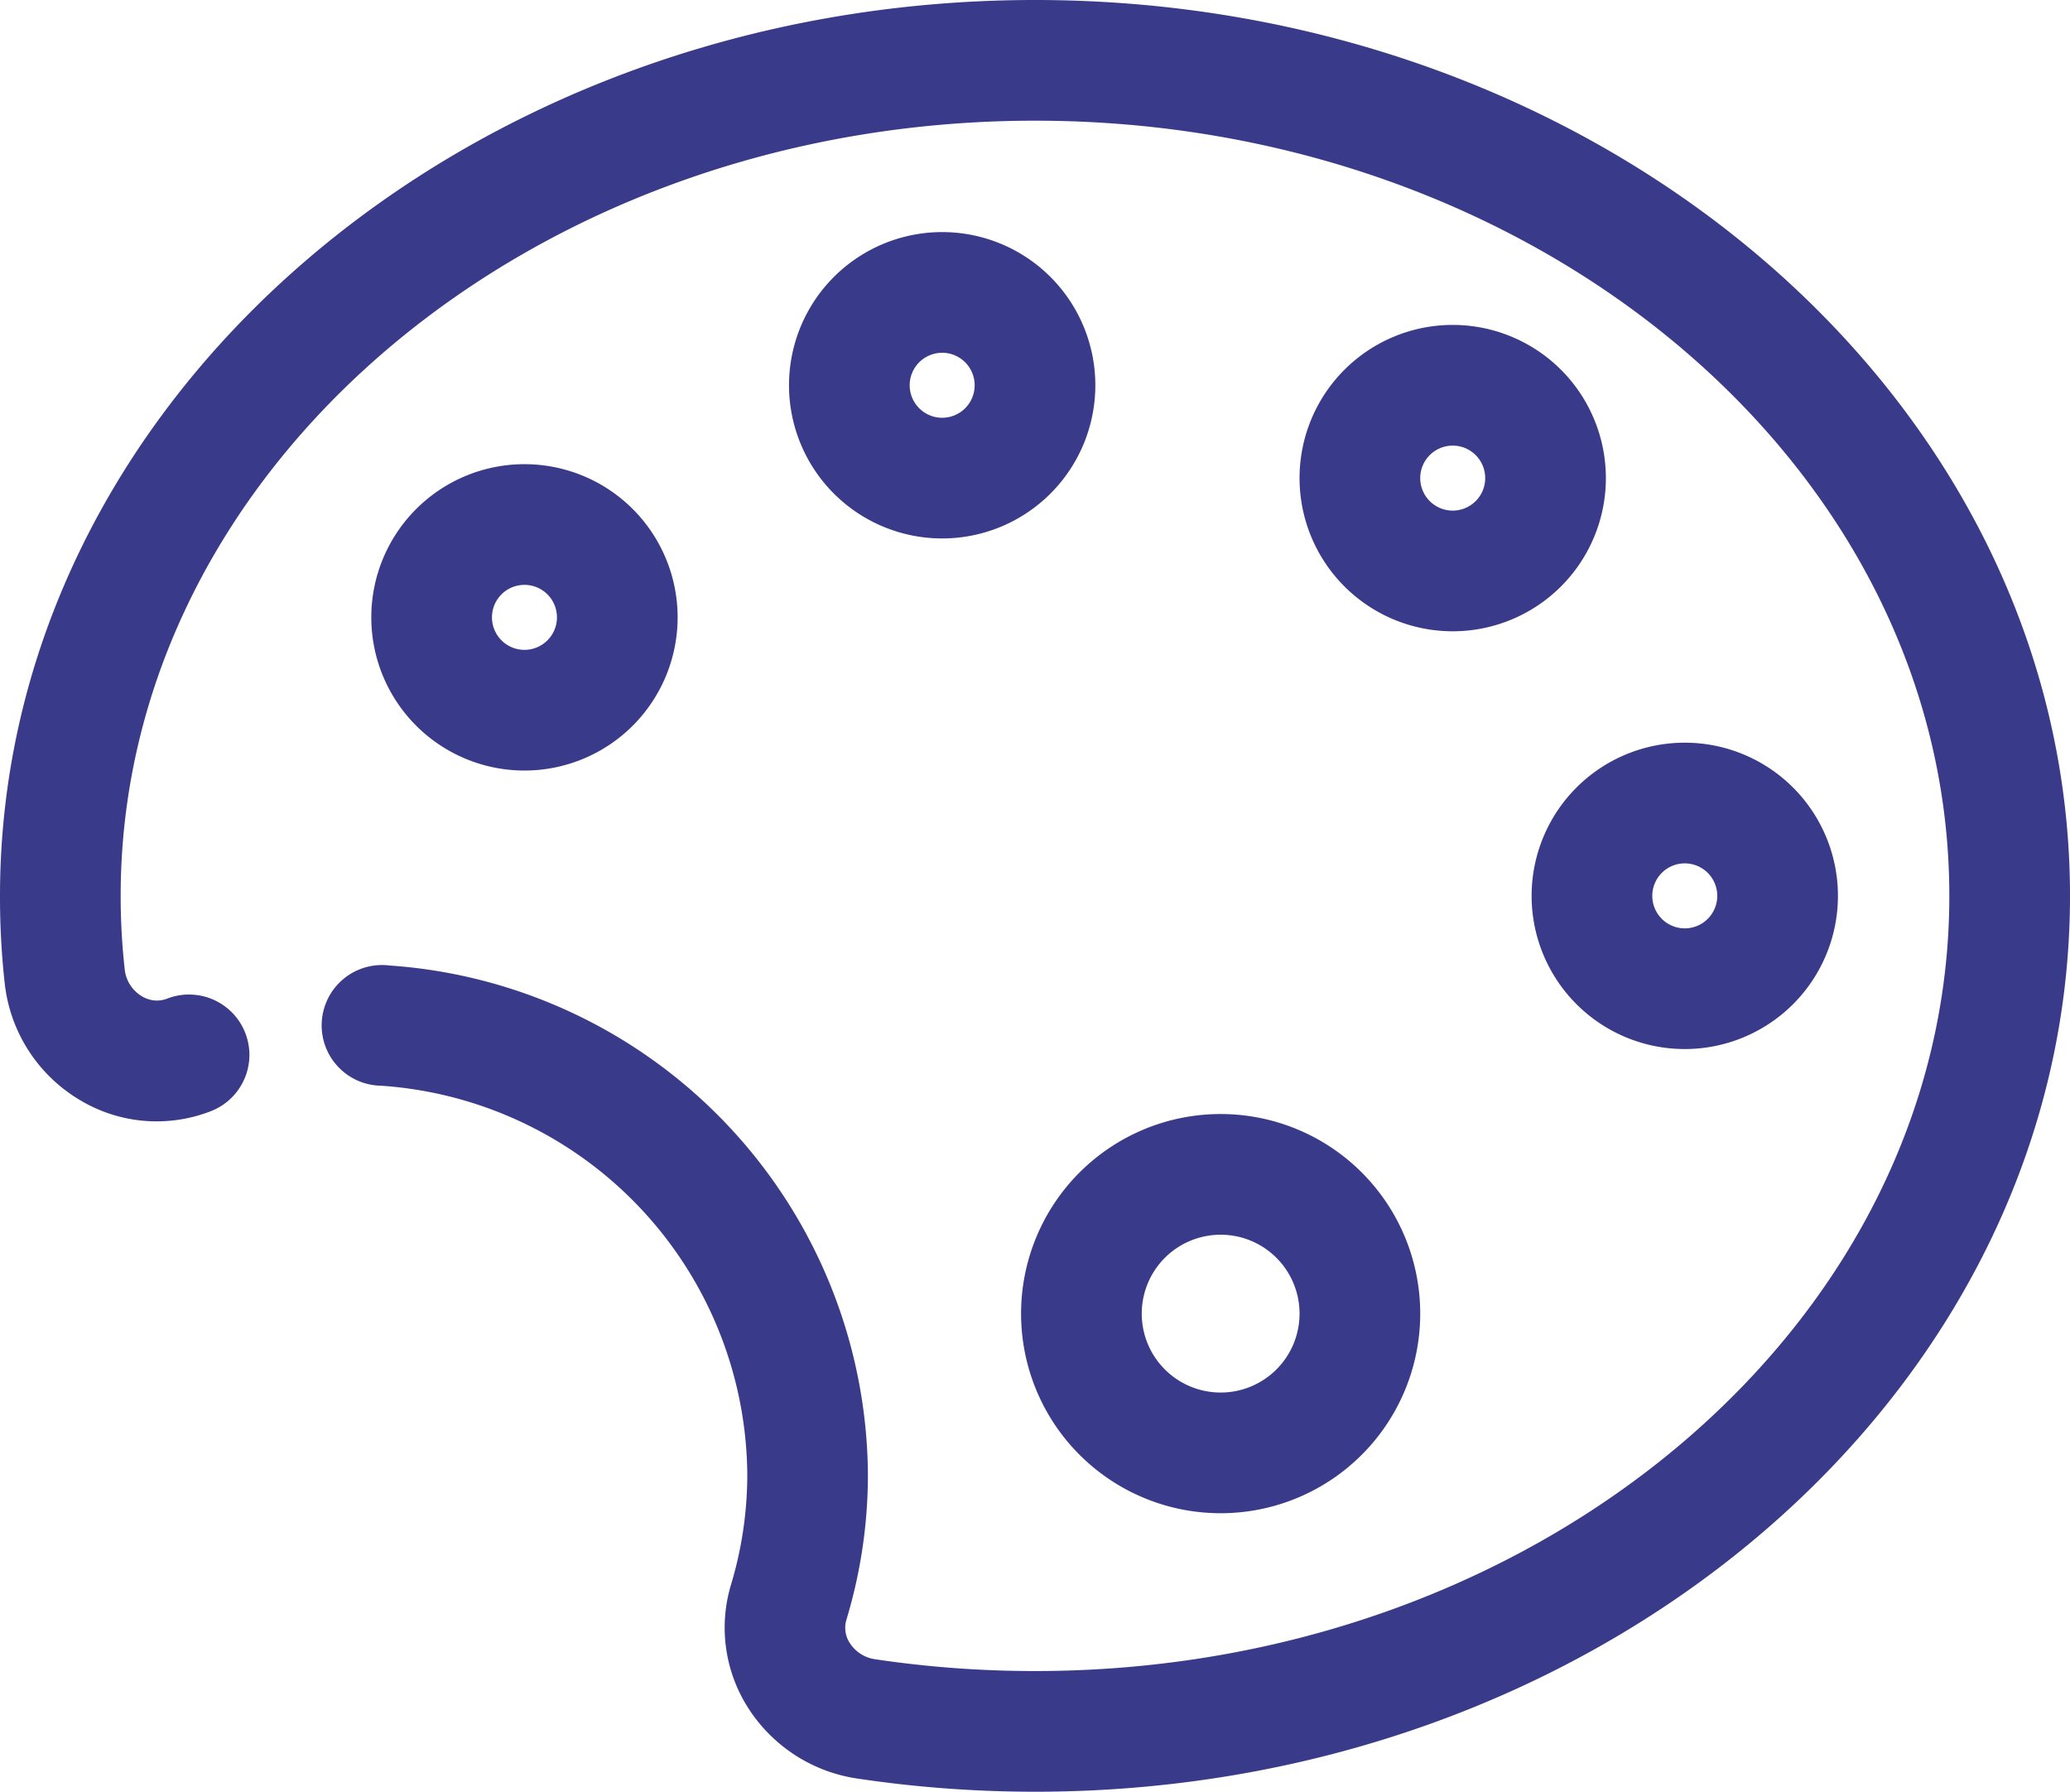 <svg xmlns="http://www.w3.org/2000/svg" width="44.6" height="38.6" viewBox="0 0 44.6 38.6">
  <g id="Group_624" data-name="Group 624" transform="translate(-23.7 1870.3)">
    <path id="Union_13" data-name="Union 13" d="M18.471,38.316a3.373,3.373,0,0,1-2.356-1.529,3.208,3.208,0,0,1-.367-2.64,8.239,8.239,0,0,0,.353-2.386A8.461,8.461,0,0,0,8.209,23.39,1.3,1.3,0,1,1,8.39,20.8,11.067,11.067,0,0,1,18.7,31.761a10.794,10.794,0,0,1-.464,3.136.6.6,0,0,0,.074.5.779.779,0,0,0,.546.349A23.317,23.317,0,0,0,22.3,36C33.162,36,42,28.508,42,19.3S33.162,2.6,22.3,2.6,2.6,10.092,2.6,19.3a14.2,14.2,0,0,0,.087,1.581.765.765,0,0,0,.359.575.647.647,0,0,0,.332.1.624.624,0,0,0,.225-.043,1.289,1.289,0,0,1,.465-.087,1.3,1.3,0,0,1,.468,2.515,3.21,3.21,0,0,1-2.842-.259A3.346,3.346,0,0,1,.1,21.169,16.886,16.886,0,0,1,0,19.3C0,8.658,10,0,22.3,0S44.6,8.658,44.6,19.3s-10,19.3-22.3,19.3A25.913,25.913,0,0,1,18.471,38.316ZM22,28.3a4.3,4.3,0,1,1,4.3,4.3A4.3,4.3,0,0,1,22,28.3Zm2.6,0a1.7,1.7,0,1,0,1.7-1.7A1.7,1.7,0,0,0,24.6,28.3Zm8.4-9a3.3,3.3,0,1,1,3.3,3.3A3.3,3.3,0,0,1,33,19.3Zm2.6,0a.7.7,0,1,0,.7-.7A.7.7,0,0,0,35.6,19.3ZM8,13.3a3.3,3.3,0,1,1,3.3,3.3A3.3,3.3,0,0,1,8,13.3Zm2.6,0a.7.7,0,1,0,.7-.7A.7.7,0,0,0,10.6,13.3Zm17.4-3a3.3,3.3,0,1,1,3.3,3.3A3.3,3.3,0,0,1,28,10.3Zm2.6,0a.7.7,0,1,0,.7-.7A.7.7,0,0,0,30.6,10.3ZM17,8.3a3.3,3.3,0,1,1,3.3,3.3A3.3,3.3,0,0,1,17,8.3Zm2.6,0a.7.7,0,1,0,.7-.7A.7.7,0,0,0,19.6,8.3Z" transform="translate(23.7 -1870.3)" fill="#3a3a8a"/>
  </g>
</svg>
